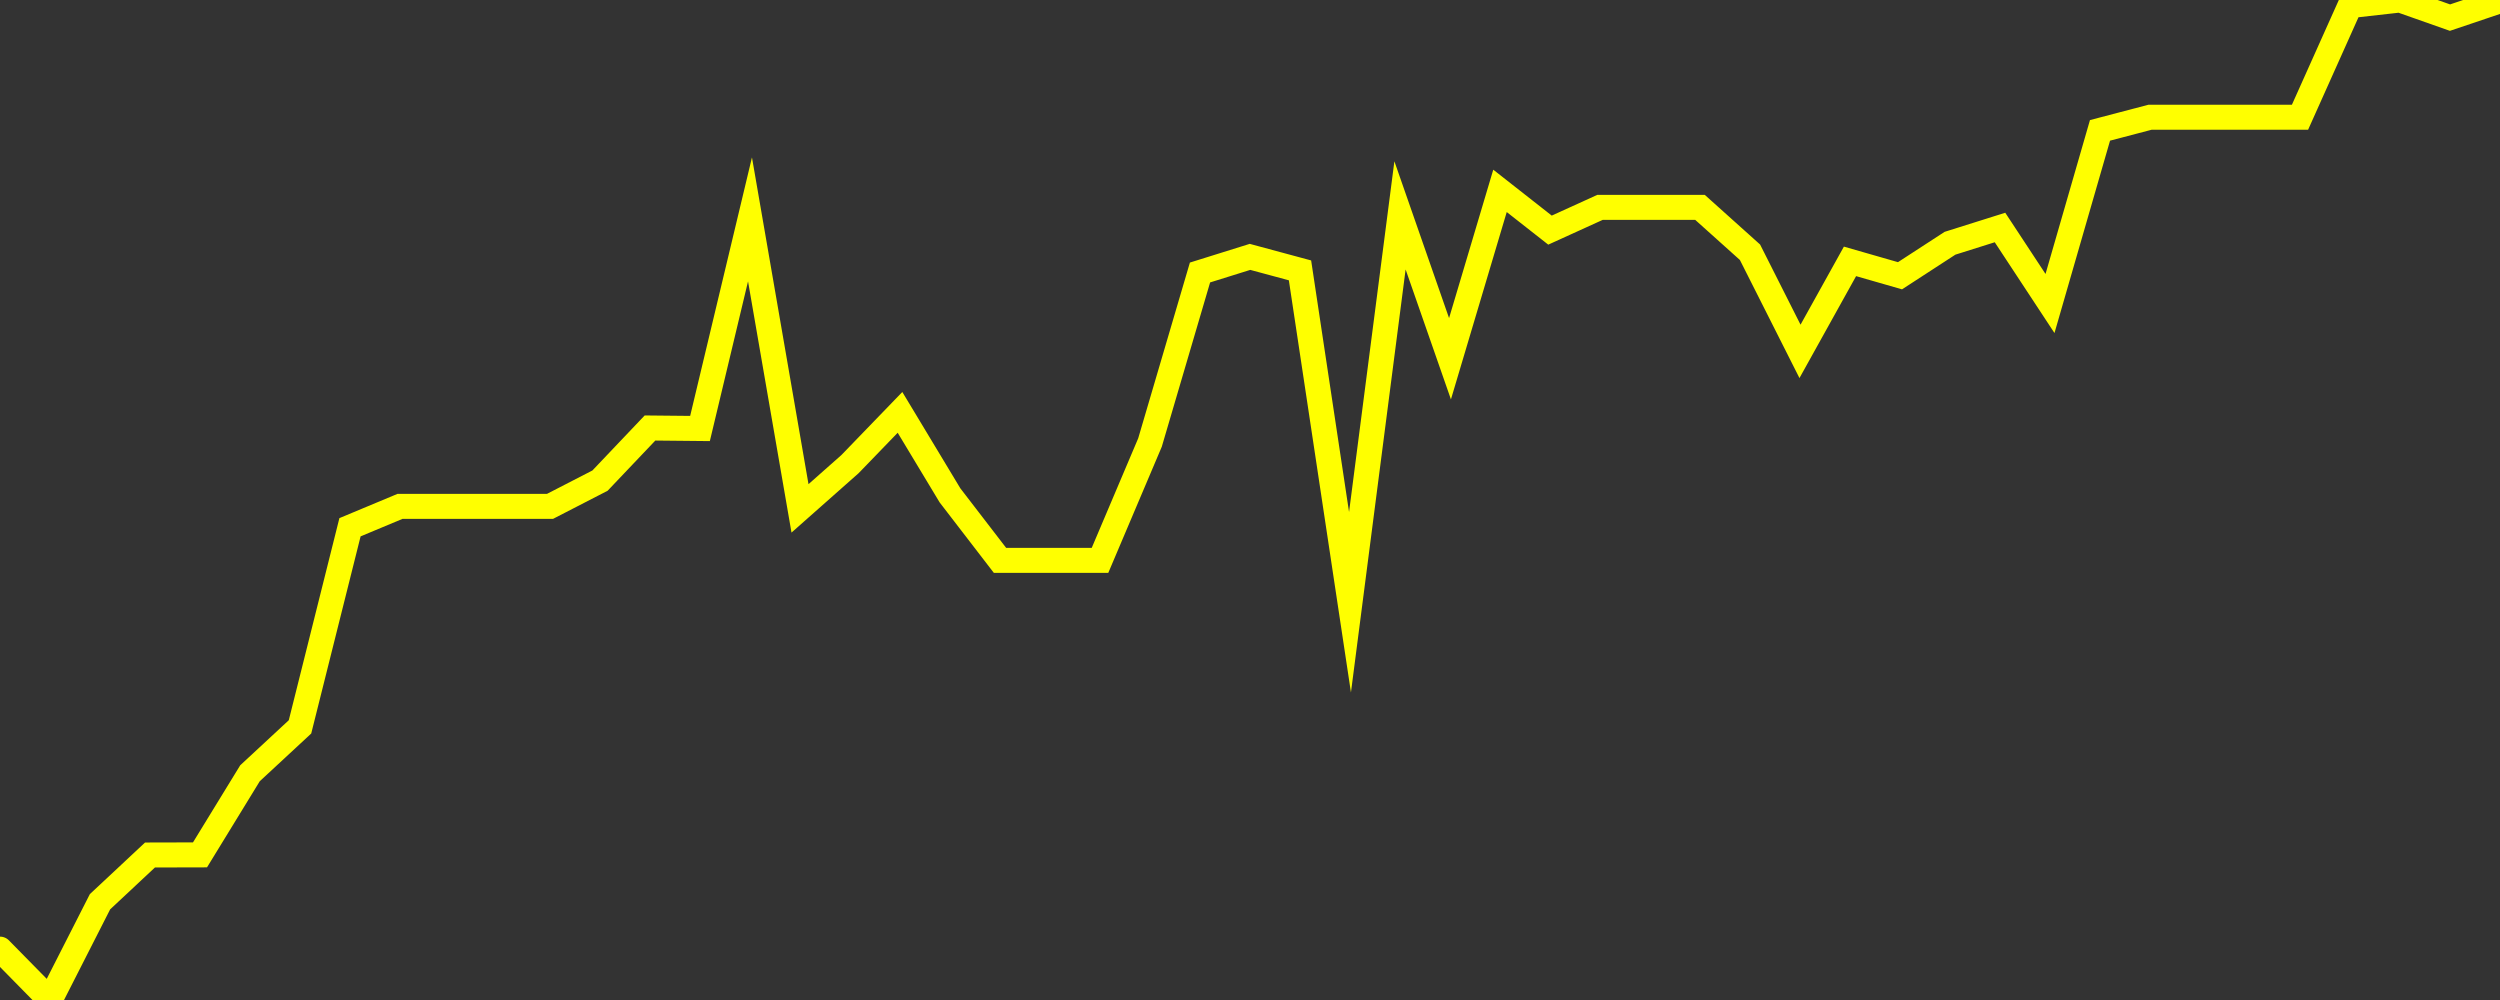 <?xml version="1.0" encoding="UTF-8" standalone="no"?>
<!DOCTYPE svg PUBLIC "-//W3C//DTD SVG 1.1//EN" "http://www.w3.org/Graphics/SVG/1.1/DTD/svg11.dtd">
<svg xmlns:xlink="http://www.w3.org/1999/xlink" viewBox="0 0 200 80" height="80px" version="1.1" width="200px" x="0px" y="0px" xmlns="http://www.w3.org/2000/svg">
  <rect x="0" y="0" width="200" height="80" fill="#333333" stroke="none"/>
  <defs>
    <clipPath id="clip-1736972642">
      <rect height="80" width="200" x="0" y="0"/>
    </clipPath>
  </defs>
  <style>

  .path {
  }
  
  @keyframes dash {
    from {
      stroke-dashoffset: 3000;
    }
    to {
      stroke-dashoffset: 4000;
    }
  }
  </style>
  <rect height="80" style="fill:rgb(255,255,255);fill-opacity:0;stroke:none;" width="200" x="0" y="0"/>
  <rect height="80" style="fill:rgb(255,255,255);fill-opacity:0;stroke:none;" width="200" x="0" y="0"/>
  <polyline  class="path" style="fill:none;stroke:rgb(255,255,0);stroke-width:2;stroke-miterlimit:10;stroke-linecap:round;" points = "0,75.93 4,80 8,72.14 12,68.4 16,68.39 20,61.86 24,58.15 28,42.18 32,40.51 36,40.51 40,40.51 44,40.51 48,38.45 52,34.24 56,34.28 60,17.55 64,40.67 68,37.13 72,32.99 76,39.63 80,44.83 84,44.83 88,44.83 92,35.4 96,21.8 100,20.55 104,21.63 108,48.18 112,17.23 116,28.7 120,15.27 124,18.41 128,16.59 132,16.59 136,16.59 140,20.18 144,28.11 148,20.91 152,22.06 156,19.46 160,18.2 164,24.28 168,10.43 172,9.38 176,9.38 180,9.38 184,9.38 188,0.45 192,0 196,1.41 200,0.06"/>

  <!--Generated in 0.028081178665161s @ 1736920828 - ADWHIT.com -->
  <!-- 
  minVal: 49.2542
  maxVal: 50.0561
  -->
</svg>